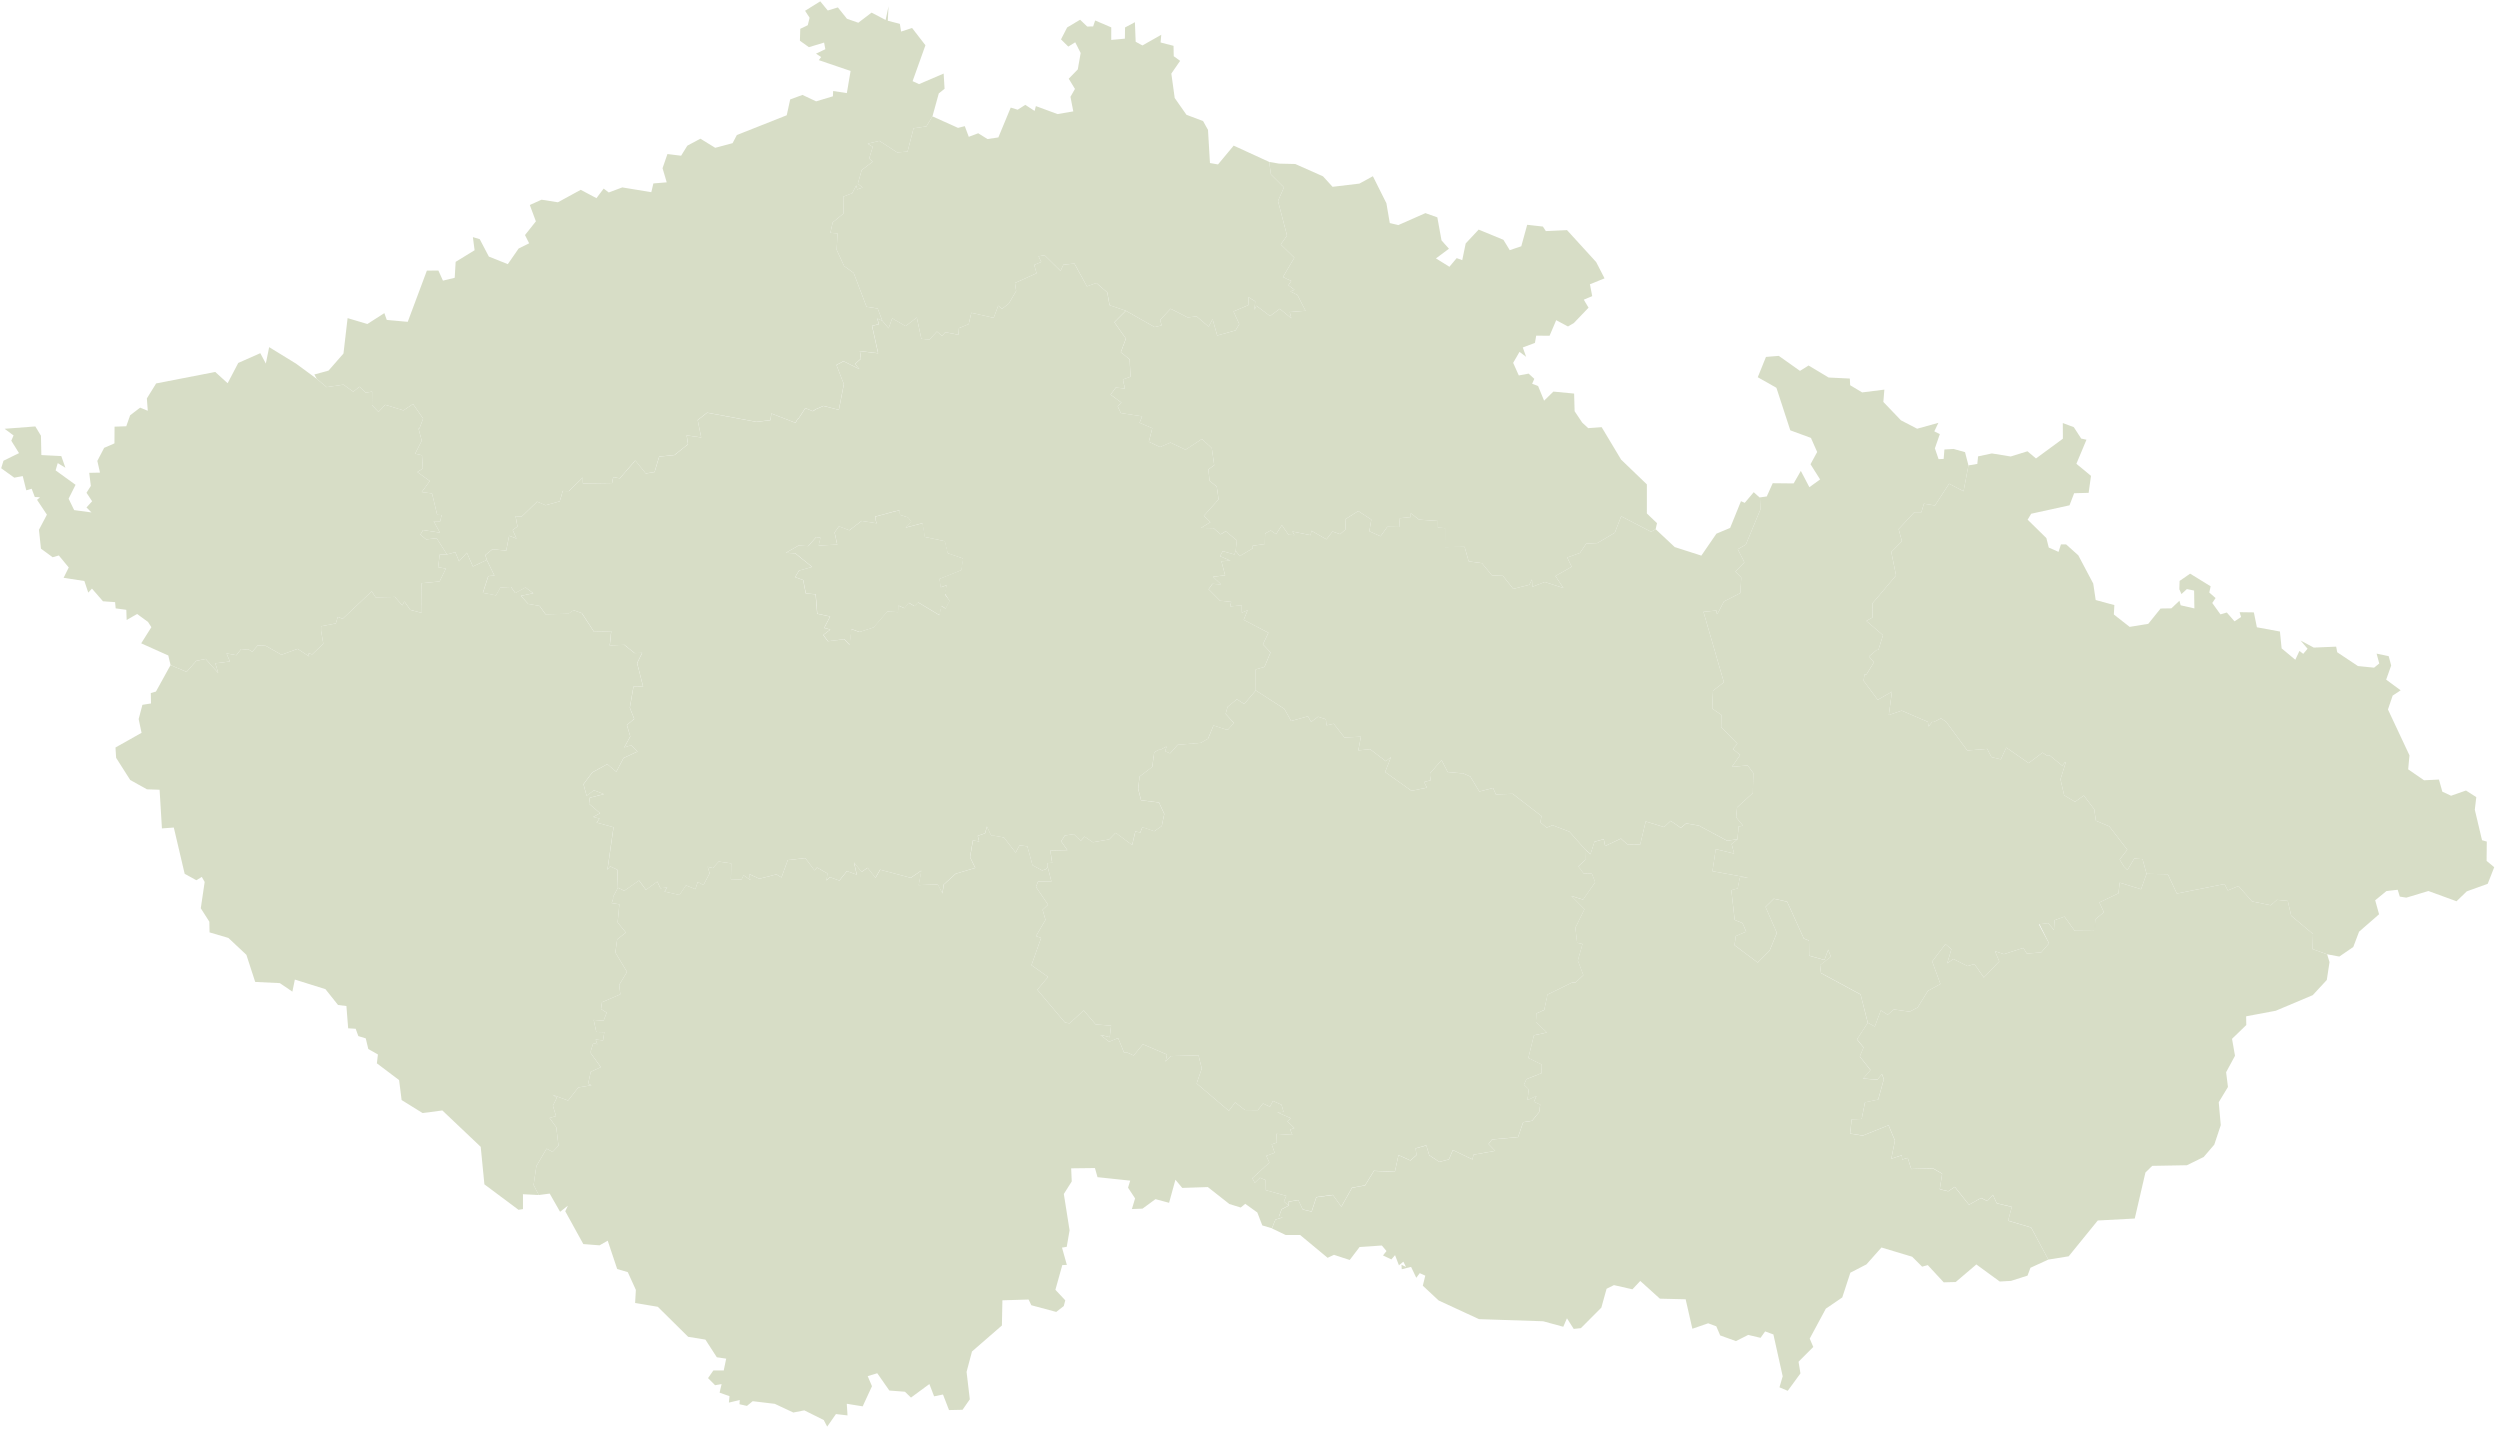 <svg width="105" height="60" viewBox="0 0 105 60" fill="none" xmlns="http://www.w3.org/2000/svg">
<g clip-path="url(#clip0_20_214)">
<path d="M25.953 37.285L26.217 37.413L26.838 36.98L27.127 37.372L27.606 37.028L27.736 37.305L28.024 37.274L27.907 37.444L28.535 37.588L28.809 37.184L29.206 37.343L29.306 37.04L29.545 37.17L29.805 36.679L29.725 36.405L29.942 36.46L30.183 36.186L30.71 36.261L30.698 36.927L31.147 36.937L31.226 36.761L31.513 36.958L31.453 36.705L31.89 36.908L32.612 36.723L32.821 36.857L33.087 36.124L33.825 36.041L34.21 36.557L34.314 36.436L34.754 36.687L34.713 36.982L34.857 36.84L35.254 36.985L35.571 36.588L35.986 36.735L35.872 36.224L36.188 36.621L36.443 36.448L36.772 36.869L36.969 36.528L38.252 36.869L38.7 36.566L38.589 37.175L39.392 37.146L39.587 37.526L39.636 37.156L40.141 36.698L40.963 36.453L40.745 36.003L40.865 35.296L41.125 35.344L41.069 35.106L41.377 34.997L41.452 34.714L41.637 35.103H41.757L42.164 35.173L42.658 35.81L42.819 35.508L43.148 35.544L43.367 36.34L43.769 36.557L43.922 36.511L44.004 36.414L44.161 37.028L43.598 37.023L43.511 37.25L44.017 37.997L43.79 38.211L43.911 38.635L43.511 39.314L43.726 39.395L43.321 40.536L44.019 41.031L43.567 41.57L44.726 42.942L44.921 42.983L45.515 42.437L46.018 43.026L46.666 43.077L46.608 43.562L46.215 43.466L46.583 43.753L46.961 43.597L47.211 44.212H47.359L47.614 44.332L48.001 43.858L49.014 44.291L48.953 44.588L49.173 44.356L50.337 44.323L50.474 44.877L50.26 45.507L51.612 46.654L51.877 46.301L52.286 46.621L52.829 46.627L53.048 46.346L53.335 46.484L53.465 46.24L53.823 46.399L53.908 46.697L53.652 46.717L54.21 46.965L54.071 47.097L54.362 47.378L54.184 47.443L54.281 47.665L53.609 47.622L53.628 47.987L53.412 48.062L53.535 48.416L53.184 48.545L53.313 48.827L52.597 49.486L52.7 49.679L52.919 49.465L53.159 49.565L53.166 49.987L54.023 50.227L53.924 50.46L54.119 50.634L53.828 50.786L53.71 51.105L53.872 51.127L53.566 51.221L53.419 51.587L53.017 51.468L52.808 50.925L52.301 50.561L52.11 50.716L51.634 50.569L50.729 49.857L49.654 49.892L49.368 49.548L49.101 50.518L48.53 50.364L47.986 50.763L47.539 50.78L47.674 50.333L47.378 49.883L47.469 49.587L46.096 49.441L45.987 49.058L44.989 49.07L45.013 49.621L44.681 50.147L44.922 51.673L44.803 52.366L44.604 52.4L44.808 53.126L44.616 53.134L44.327 54.171L44.741 54.613L44.679 54.854L44.361 55.101L43.316 54.82L43.201 54.58L42.101 54.613L42.08 55.67L40.824 56.762L40.596 57.618L40.732 58.771L40.427 59.211L39.859 59.223L39.606 58.569L39.233 58.646L39.034 58.13L38.261 58.698L38.007 58.453L37.352 58.402L36.845 57.676L36.443 57.798L36.623 58.22L36.233 59.067L35.565 58.958L35.596 59.447L35.11 59.391L34.742 59.918L34.597 59.641L33.781 59.235L33.32 59.326L32.54 58.961L31.614 58.85L31.371 59.048L31.06 58.978L31.068 58.8L30.613 58.91L30.639 58.639L30.223 58.492L30.307 58.133L30.033 58.178L29.738 57.881L29.961 57.56L30.396 57.561L30.5 57.063L30.106 57.005L29.627 56.264L28.902 56.146L27.627 54.885L26.675 54.726L26.706 54.175L26.367 53.43L25.922 53.299L25.524 52.109L25.181 52.304L24.499 52.251L23.741 50.874L23.852 50.638L23.523 50.896L23.088 50.131L22.63 50.191L22.411 49.768L22.527 48.978L22.957 48.244L23.208 48.38L23.456 48.117L23.364 47.345L23.083 46.955L23.352 46.873L23.222 46.442L23.386 46.105L23.213 45.983L23.859 46.223L24.29 45.673L24.846 45.579L24.701 45.523L24.812 45.014L25.235 44.819L24.815 44.237V44.138L24.916 43.808L25.087 43.859L25.019 43.661L25.327 43.697L25.382 43.349L25.044 43.343L24.935 42.836L25.352 42.87L25.479 42.531L25.243 42.379L25.282 42.095L26.054 41.761L26.006 41.364L26.335 40.82L25.845 40.004L25.921 39.455L26.287 39.169L25.941 38.741L26.013 37.981L25.693 37.93L25.75 37.75V37.665L25.953 37.285Z" fill="#D5DCC4" fill-opacity="0.95"/>
<path d="M86.029 52.903L85.279 53.247L85.156 53.576L84.463 53.797L83.989 53.824L83.007 53.107L82.139 53.845L81.636 53.858L80.967 53.135L80.729 53.2L80.31 52.782L79.021 52.395L78.391 53.104L77.715 53.453L77.375 54.493L76.685 54.964L76.008 56.222L76.158 56.572L75.539 57.192L75.619 57.683L75.085 58.414L74.738 58.268L74.873 57.804L74.483 56.047L74.135 55.919L73.944 56.189L73.424 56.066L72.909 56.326L72.248 56.088L72.085 55.706L71.743 55.578L71.079 55.807L70.797 54.57L69.715 54.544L68.891 53.8L68.562 54.151L67.785 53.975L67.477 54.127L67.256 54.921L66.397 55.782L66.096 55.814L65.812 55.368L65.658 55.724L64.811 55.493L62.117 55.404L60.423 54.62L59.758 53.999L59.862 53.578L59.629 53.472L59.484 53.667L59.266 53.21L58.873 53.309L58.862 53.119L59.054 53.213L58.941 52.991L58.755 53.143L58.592 52.717L58.438 52.895L58.086 52.729L58.233 52.544L58.038 52.311L57.102 52.375L56.688 52.919L56.027 52.703L55.76 52.828L54.607 51.871H53.999L53.421 51.593L53.568 51.226L53.874 51.132L53.712 51.112L53.83 50.792L54.122 50.639L54.126 50.473L54.529 50.405L54.716 50.802L55.091 50.889L55.288 50.285L55.981 50.191L56.338 50.684L56.785 49.89L57.334 49.789L57.706 49.18L58.585 49.219L58.737 48.517L59.239 48.743L59.492 48.517L59.458 48.233L59.905 48.108L60.029 48.524L60.454 48.801L60.854 48.697L61.022 48.304L61.847 48.699L61.886 48.5L62.797 48.336L62.518 48.049L62.668 47.859L63.76 47.759L63.974 47.133L64.347 47.075L64.648 46.705L64.689 46.392L64.424 46.276L64.532 46.028L64.154 46.207L64.205 45.754L64.005 45.56L64.108 45.326L64.744 45.073L64.751 44.712L64.19 44.433L64.424 43.483L64.968 43.365L64.508 42.93L64.527 42.566L64.857 42.417L64.994 41.773L66.041 41.26H66.178L66.5 40.957L66.267 40.343L66.464 39.648L66.238 39.6L66.164 38.965L66.546 38.188L65.993 37.632L66.488 37.784L66.994 37.057L66.856 36.682L66.517 36.693L66.288 36.392L66.577 36.116L66.568 35.673L66.799 35.878L66.967 35.354L67.357 35.247L67.415 35.534L68.078 35.223L68.345 35.462L68.887 35.469L69.12 34.502L69.89 34.738L70.169 34.477L70.593 34.773L70.819 34.584L71.353 34.677L72.539 35.312L72.974 35.25L72.729 35.447L72.833 35.851L72.063 35.663L71.924 36.59L73.417 36.864L73.071 36.876L72.982 37.316L72.715 37.387L72.857 38.637L73.186 38.772L73.34 39.13L72.905 39.313L72.849 39.698L73.824 40.428L74.325 39.929L74.628 39.184L74.153 38.093L74.5 37.748L75.061 37.875L75.76 39.42L75.977 39.506L75.987 40.141L76.625 40.321L76.786 39.889L76.896 40.184L76.441 40.54L76.482 40.872L78.145 41.772L78.446 42.959L77.991 43.657L78.268 43.995L78.111 44.374L78.561 44.946L78.248 45.305L78.853 45.345L79.04 45.11L79.119 45.328L78.882 46.183L78.328 46.3L78.189 47L77.765 47.018L77.707 47.612L78.236 47.698L79.316 47.261L79.586 47.905L79.433 48.67L79.875 48.521L79.891 48.702L80.125 48.632L80.269 49.101L81.186 49.075L81.569 49.296L81.47 49.95L81.826 50.037L82.1 49.852L82.697 50.602L83.205 50.318L83.464 50.446L83.7 50.188L83.862 50.54L84.494 50.691L84.34 51.273L85.307 51.558L86.029 52.903Z" fill="#D5DCC4" fill-opacity="0.95"/>
<path d="M12.434 15.273L13.303 15.911L13.718 16.26L14.426 16.154L14.837 16.452L15.097 16.241L15.355 16.493L15.629 16.448L15.624 17.015L15.896 17.3L16.18 17.001L16.947 17.237L17.347 16.967L17.772 17.581L17.614 17.997H17.577L17.713 18.509L17.436 19.056L17.724 19.121L17.758 19.679L17.529 19.825L18.051 20.203L17.713 20.666L18.146 20.725L18.362 21.625L18.547 21.632L18.49 21.897L18.213 21.89L18.477 22.371L17.768 22.261L17.76 22.28L17.654 22.458L17.9 22.655L18.338 22.604L18.773 23.287L18.466 23.293L18.403 23.822L18.727 23.882L18.461 24.421L17.708 24.493L17.719 25.744L17.231 25.614L16.985 25.261L16.895 25.426L16.586 25.071L15.775 25.087L15.614 24.834L14.392 25.989L14.188 25.91L14.104 26.185L13.485 26.302V26.488L13.579 27.034L13.11 27.486L12.931 27.421L12.985 27.57L12.499 27.252L11.822 27.5L11.161 27.123L10.826 27.104L10.595 27.375L10.412 27.26L10.417 27.291L10.127 27.26L9.927 27.518L9.513 27.443L9.657 27.782L9.044 27.857L9.166 28.27L8.633 27.672L8.243 27.756L7.836 28.218L7.164 27.934L7.068 27.53L5.93 27.02L6.358 26.341L6.215 26.12L5.759 25.787L5.32 26.04L5.305 25.612L4.858 25.552L4.834 25.29L4.326 25.254L3.862 24.721L3.707 24.89L3.544 24.402L2.671 24.269L2.887 23.834L2.47 23.329L2.213 23.405L1.72 23.044L1.636 22.251L1.97 21.616L1.556 20.993L1.681 20.886L1.462 20.874L1.33 20.528L1.104 20.593L0.955 19.996L0.599 20.062L0.05 19.666L0.146 19.351L0.799 19.031L0.474 18.51L0.57 18.29L0.194 18.009L1.484 17.91L1.72 18.302L1.737 19.113L2.574 19.155L2.747 19.647L2.425 19.45L2.336 19.756L3.173 20.362L2.882 20.945L3.115 21.425L3.842 21.522L3.633 21.312L3.869 21.052L3.633 20.696L3.815 20.41L3.748 19.859L4.2 19.85L4.088 19.359L4.374 18.81L4.807 18.622L4.811 17.92L5.303 17.903L5.466 17.442L5.885 17.121L6.207 17.253L6.168 16.734L6.558 16.104L9.039 15.622L9.561 16.096L10.006 15.244L10.932 14.833L11.165 15.269L11.305 14.58L12.434 15.273Z" fill="#D5DCC4" fill-opacity="0.95"/>
<path d="M53.722 6.872L54.4 6.888L55.567 7.406L55.967 7.846L57.096 7.711L57.661 7.401L58.229 8.537L58.371 9.369L58.731 9.453L59.867 8.951L60.368 9.129L60.543 10.095L60.856 10.447L60.31 10.853L60.875 11.205L61.181 10.841L61.414 10.926L61.559 10.225L62.104 9.643L63.144 10.072L63.409 10.507L63.894 10.343L64.142 9.441L64.802 9.516L64.925 9.706L65.815 9.665L67.039 11.007L67.391 11.691L66.777 11.939L66.873 12.439L66.519 12.586L66.719 12.923L66.099 13.57L65.855 13.712L65.36 13.447L65.083 14.102L64.52 14.097L64.467 14.402L63.957 14.593L64.097 14.987L63.82 14.778L63.553 15.239L63.789 15.769L64.202 15.692L64.441 15.911L64.35 16.118L64.6 16.214L64.852 16.828L65.242 16.447L66.113 16.53L66.134 17.271L66.454 17.751L66.705 17.982L67.27 17.941L68.086 19.303L69.169 20.345L69.168 21.565L69.594 21.972L69.537 22.226L69.347 22.335L68.09 21.683L67.821 22.376L67.087 22.809L66.62 22.833L66.358 23.223L65.824 23.417L66.01 23.803L65.329 24.194L65.663 24.697L64.881 24.443L64.359 24.645L64.344 24.337L64.232 24.56L63.558 24.733L63.122 24.185L62.661 24.166L62.24 23.654L61.684 23.576L61.513 22.968L60.69 22.977L60.692 22.181L60.394 22.161L60.392 21.88L59.602 21.825L59.253 21.555L59.251 21.717L58.794 21.765L58.767 22.133L58.269 22.125L57.983 22.523L57.511 22.311L57.596 21.823L57.047 21.464L56.521 21.796L56.508 22.241L56.284 22.434L55.965 22.323L55.71 22.653L55.081 22.291L55.045 22.477L54.281 22.323L54.364 22.474L54.119 22.462L53.838 22.056L53.593 22.434L53.369 22.279L53.133 22.409L53.125 22.85L52.616 22.92V23.028L52.069 23.357L51.896 23.133L51.947 22.696L51.48 22.311L51.266 22.441L50.965 22.181L50.44 22.173L50.838 21.93L50.561 21.664L51.182 20.973L51.104 20.437L50.804 20.198L50.751 19.719L50.998 19.537L50.895 18.822L50.479 18.439L49.793 18.889L49.156 18.589L48.72 18.777L48.251 18.552L48.396 17.985L47.861 17.758L47.97 17.487L47.075 17.349L46.944 17.066L47.101 16.91L46.646 16.575L46.865 16.277L47.246 16.32L47.164 15.938L47.481 15.822L47.448 15.095L47.075 14.795L47.289 14.224L46.807 13.534L47.286 13.052L48.496 13.738L48.788 13.666L48.727 13.435L49.165 12.966L49.88 13.332L50.257 13.289L50.761 13.719L50.929 13.406L51.122 14.092L51.892 13.878L52.05 13.614L51.807 13.082L52.445 12.807L52.435 12.48L52.719 12.66L52.688 13.012L52.767 12.839L53.342 13.274L53.751 12.971L54.235 13.366L54.169 13.105L54.832 13.053L54.492 12.389L54.196 12.239L54.367 12.17L54.112 11.98L54.233 11.801L53.884 11.635L54.362 10.823L53.792 10.267L54.054 9.889L53.676 8.443L53.925 7.87L53.378 7.324L53.308 6.802L53.722 6.872Z" fill="#D5DCC4" fill-opacity="0.95"/>
<path d="M45.364 0.828L45.663 1.115L45.912 1.11L45.997 0.86L46.673 1.15L46.672 1.677L47.245 1.624L47.252 1.153L47.666 0.932L47.698 1.754L47.981 1.909L48.773 1.461L48.744 1.784L49.288 1.925L49.297 2.361L49.565 2.556L49.196 3.09L49.338 4.117L49.832 4.822L50.529 5.084L50.736 5.455L50.818 6.848L51.157 6.906L51.814 6.116L53.308 6.802L53.378 7.324L53.925 7.87L53.676 8.443L54.054 9.889L53.792 10.267L54.362 10.823L53.884 11.634L54.233 11.8L54.112 11.98L54.367 12.17L54.196 12.239L54.492 12.389L54.833 13.053L54.169 13.104L54.235 13.366L53.751 12.971L53.342 13.274L52.767 12.839L52.688 13.012L52.719 12.659L52.435 12.48L52.445 12.807L51.807 13.082L52.05 13.614L51.892 13.878L51.123 14.092L50.929 13.406L50.761 13.719L50.257 13.289L49.88 13.332L49.165 12.966L48.727 13.435L48.788 13.666L48.496 13.738L47.286 13.051L46.603 12.819L46.509 12.285L46.047 11.883L45.651 12.03L45.126 11.068L44.662 11.119L44.544 11.378L43.872 10.719L43.617 10.765L43.733 11.001L43.437 11.128L43.536 11.475L42.628 11.886L42.679 12.223L42.364 12.757L42.084 12.971L41.926 12.838L41.734 13.349L40.797 13.137L40.684 13.614L40.276 13.782L40.252 14.061L39.703 13.953L39.566 14.109L39.352 13.924L39.032 14.265L38.697 14.23L38.505 13.335L38.036 13.697L37.472 13.37L37.321 13.786L37.056 13.471L36.864 12.957L36.395 12.885L35.855 11.465L35.452 11.174L35.141 10.493L35.175 9.803L34.876 9.778L34.973 9.341L35.428 8.967L35.42 8.258L35.656 8.167L35.791 8.118L35.964 7.788L36.002 7.955L36.228 7.877L36.029 7.714L36.192 7.142L36.652 6.792L36.505 6.658L36.655 6.167L36.441 6.035L36.933 5.915L37.681 6.401L38.117 6.367L38.37 5.387L38.907 5.31L39.162 4.887L40.237 5.371L40.521 5.298L40.689 5.746L41.084 5.597L41.474 5.84L41.931 5.772L42.45 4.519L42.742 4.608L43.061 4.404L43.453 4.659L43.507 4.456L44.416 4.791L45.078 4.678L44.959 4.066L45.148 3.735L44.887 3.306L45.267 2.914L45.388 2.226L45.159 1.776L44.868 1.957L44.562 1.654L44.82 1.153L45.364 0.828Z" fill="#D5DCC4" fill-opacity="0.95"/>
<path d="M87.41 18.42L87.632 18.468L87.208 19.479L87.822 19.986L87.723 20.699L87.114 20.716L86.919 21.223L85.31 21.577L85.161 21.827L85.948 22.6L86.048 22.997L86.458 23.179L86.559 22.866H86.778L87.288 23.323L87.916 24.51L88.019 25.201L88.803 25.414L88.782 25.809L89.445 26.329L90.227 26.201L90.745 25.558L91.197 25.551L91.536 25.232L91.587 25.422L92.164 25.554L92.153 24.803L91.849 24.741L91.621 24.95L91.532 24.75L91.543 24.399L91.986 24.094L92.847 24.625L92.79 24.887L93.054 25.118L92.915 25.326L93.259 25.804L93.526 25.725L93.849 26.096L94.125 25.915L94.063 25.712L94.662 25.72L94.789 26.346L95.757 26.524L95.828 27.231L96.403 27.71L96.577 27.339L96.736 27.462L96.918 27.247L96.628 26.906L97.178 27.199L98.119 27.159L98.163 27.395L99.033 27.974L99.712 28.042L99.928 27.866L99.818 27.452L100.326 27.56L100.429 27.953L100.219 28.545L100.828 28.994L100.492 29.215L100.294 29.798L101.198 31.725L101.143 32.312L101.81 32.772L102.436 32.741L102.578 33.251L102.945 33.421L103.571 33.202L104.004 33.479L103.942 34.008L104.245 35.289L104.445 35.346L104.437 36.157L104.757 36.422L104.485 37.119L103.605 37.437L103.174 37.853L101.993 37.422L101.067 37.701L100.792 37.658L100.703 37.37L100.231 37.425L99.758 37.812L99.921 38.399L99.081 39.131L98.838 39.773L98.252 40.175L97.741 40.081L97.128 39.862L97.147 39.229L96.23 38.46L96.086 37.837L95.632 37.793L95.371 38.021L94.587 37.86L94.014 37.213L93.569 37.398L93.43 37.129L91.428 37.529L91.05 36.718L90.155 36.701L89.987 36.084L89.638 36.059L89.352 36.542L89.207 36.395L89.025 36.101L89.347 35.688L88.591 34.708L88.028 34.47L87.957 33.989L87.519 33.412L87.151 33.676L86.696 33.404L86.539 32.731L86.765 32.011H86.727L86.616 32.16L86.075 31.718L85.952 31.725L85.789 31.61L85.202 32.05L84.265 31.398L84.034 31.893L83.642 31.799L83.462 31.453L82.625 31.52L81.74 30.318L81.521 30.171L81.227 30.32H81.148L80.999 30.515L80.97 30.318L79.87 29.846L79.329 30.032L79.463 29.05L78.865 29.392L78.272 28.593L78.308 28.33L78.385 28.337L78.705 27.816L78.496 27.57L78.825 27.296H78.893L79.086 26.678L78.388 26.081L78.647 25.932L78.641 25.344L79.634 24.168L79.434 23.182L79.88 22.732L79.743 22.222L80.404 21.512L80.697 21.514L80.806 21.156L81.268 21.23L81.862 20.316L82.469 20.633L82.675 19.547L83.048 19.484L83.079 19.168L83.659 19.044L84.448 19.173L85.153 18.954L85.512 19.255L86.641 18.425L86.638 17.768L87.1 17.941L87.41 18.42Z" fill="#D5DCC4" fill-opacity="0.95"/>
<path d="M74.71 14.947L75.599 15.577L75.96 15.351L76.803 15.856L77.693 15.899L77.707 16.18L78.21 16.481L79.144 16.364L79.1 16.88L79.839 17.653L80.519 18.006L81.412 17.759L81.241 18.117L81.473 18.233L81.265 18.83L81.42 19.284L81.634 19.274L81.665 18.878L82.05 18.856L82.531 18.991L82.675 19.547L82.469 20.632L81.862 20.316L81.268 21.23L80.806 21.156L80.697 21.514L80.404 21.512L79.743 22.222L79.88 22.732L79.434 23.182L79.634 24.168L78.641 25.343L78.646 25.932L78.388 26.081L79.086 26.678L78.893 27.296H78.824L78.496 27.57L78.705 27.816L78.385 28.336L78.308 28.33L78.272 28.593L78.865 29.392L79.463 29.05L79.329 30.032L79.87 29.846L80.97 30.318L80.999 30.515L81.148 30.32H81.227L81.521 30.171L81.74 30.318L82.625 31.519L83.462 31.453L83.642 31.798L84.034 31.892L84.264 31.398L85.202 32.05L85.789 31.61L85.952 31.725L86.075 31.718L86.616 32.159L86.727 32.011H86.765L86.539 32.731L86.696 33.404L87.151 33.676L87.519 33.412L87.957 33.989L88.028 34.47L88.591 34.708L89.347 35.688L89.025 36.1L89.207 36.395L89.352 36.542L89.638 36.059L89.987 36.083L90.155 36.701L89.924 37.348L89.027 37.072L88.974 37.519L88.173 37.904L88.365 38.315L88.021 38.595L88.009 38.938L87.94 39.099L87.136 39.092L86.707 38.496L86.289 38.65L86.267 39.057L86.025 38.77L85.633 38.823L86.058 39.62L85.729 40.002L85.127 40.05L84.98 39.812L84.165 40.074L83.789 39.949L83.97 40.379L83.322 41.054L82.926 40.49L82.635 40.575L82.043 40.278L81.783 40.457L81.958 39.869L81.708 39.651L81.152 40.38L81.497 41.327L80.972 41.616L80.541 42.314L80.204 42.49L79.543 42.396L79.281 42.619L78.996 42.437L78.74 43.115L78.448 42.954L78.145 41.766L76.482 40.866L76.441 40.536L76.896 40.18L76.786 39.886L76.625 40.317L75.987 40.137L75.977 39.502L75.76 39.417L75.061 37.872L74.5 37.745L74.153 38.089L74.627 39.181L74.324 39.927L73.822 40.426L72.849 39.696L72.905 39.312L73.34 39.129L73.186 38.77L72.857 38.635L72.715 37.386L72.98 37.315L73.069 36.876L73.415 36.864L71.923 36.59L72.061 35.662L72.832 35.851L72.729 35.447L72.974 35.248L73.023 34.708L73.21 34.684L72.919 34.328L72.957 33.91L73.62 33.306L73.639 32.467L73.4 32.147L72.739 32.209L73.087 31.708L72.782 31.459L72.97 31.235L72.289 30.537L72.296 30.025L71.914 29.762L71.947 29.009L72.404 28.656L71.545 25.696L72.087 25.643L72.113 25.797L72.186 25.684L72.405 25.261L73.092 24.91L73.134 24.255L72.888 24.007L73.264 23.619L72.987 23.069L73.326 22.872L73.937 21.399L73.918 20.891L74.204 20.851L74.454 20.295L75.333 20.304L75.635 19.778L75.994 20.463L76.444 20.136L76.042 19.498L76.321 18.983L76.059 18.392L75.193 18.074L74.609 16.287L73.826 15.844L74.171 14.99L74.71 14.947Z" fill="#D5DCC4" fill-opacity="0.95"/>
<path d="M73.894 20.887L73.918 20.891L73.937 21.399L73.326 22.872L72.987 23.069L73.265 23.618L72.888 24.007L73.135 24.255L73.092 24.91L72.406 25.261L72.186 25.684L72.113 25.797L72.087 25.643L71.545 25.696L72.404 28.656L71.947 29.009L71.914 29.762L72.296 30.025L72.289 30.537L72.97 31.235L72.782 31.459L73.087 31.708L72.739 32.209L73.4 32.147L73.639 32.467L73.621 33.306L72.957 33.91L72.919 34.328L73.21 34.683L73.023 34.707L72.974 35.248L72.539 35.31L71.353 34.675L70.819 34.581L70.593 34.769L70.169 34.475L69.892 34.736L69.12 34.5L68.889 35.467L68.345 35.46L68.079 35.219L67.417 35.532L67.359 35.243L66.969 35.351L66.801 35.874L66.57 35.669L65.915 34.93L65.204 34.658L64.962 34.762L64.695 34.538L64.744 34.275L63.533 33.34L62.828 33.366L62.709 33.094L62.133 33.244L61.751 32.613L61.429 32.472H61.33L60.803 32.426L60.547 31.925L60.062 32.476V32.596L60.09 32.772L59.811 32.844L59.93 33.08L59.284 33.214L58.176 32.425L58.421 31.797L58.204 31.971L57.543 31.465L57.049 31.518L57.158 30.941L56.468 30.975L56.017 30.397L55.714 30.465L55.687 30.21L55.356 30.102L55.067 30.32L54.932 30.084L54.227 30.282L53.943 29.772L52.743 28.997L52.741 28.116L53.108 28.009L53.363 27.404L53.043 27.061L53.274 26.577L52.235 26.033L52.401 25.629L52.16 25.732L52.154 25.425L51.665 25.47L51.711 25.278L51.241 25.23L50.761 24.748L50.924 24.524L51.282 24.541L50.946 24.226L51.456 24.161L51.299 23.572L51.675 23.547L51.239 23.36L51.355 23.149L51.845 23.288L51.896 23.132L52.069 23.357L52.617 23.028V22.92L53.125 22.85L53.133 22.409L53.369 22.279L53.594 22.434L53.838 22.056L54.119 22.462L54.364 22.474L54.282 22.323L55.045 22.477L55.081 22.291L55.71 22.653L55.965 22.323L56.284 22.434L56.508 22.241L56.522 21.796L57.047 21.464L57.596 21.823L57.511 22.311L57.983 22.523L58.269 22.125L58.767 22.133L58.794 21.765L59.251 21.717L59.253 21.555L59.602 21.825L60.392 21.88L60.394 22.16L60.692 22.181L60.69 22.977L61.513 22.968L61.684 23.576L62.241 23.654L62.662 24.166L63.122 24.185L63.558 24.733L64.233 24.56L64.344 24.337L64.359 24.645L64.881 24.443L65.663 24.697L65.329 24.193L66.01 23.803L65.824 23.416L66.358 23.223L66.62 22.833L67.087 22.809L67.821 22.376L68.09 21.683L69.347 22.335L69.537 22.226L70.338 22.977L71.457 23.336L72.089 22.415L72.666 22.172L73.121 21.05L73.28 21.12L73.656 20.672L73.894 20.887Z" fill="#D5DCC4" fill-opacity="0.95"/>
<path d="M97.74 40.081L97.128 39.862L97.147 39.229L96.23 38.46L96.086 37.837L95.632 37.793L95.37 38.021L94.587 37.86L94.013 37.213L93.569 37.398L93.43 37.129L91.428 37.529L91.049 36.718L90.154 36.701L89.924 37.348L89.027 37.072L88.974 37.519L88.173 37.904L88.365 38.315L88.021 38.596L87.94 39.099L87.136 39.092L86.706 38.496L86.289 38.65L86.266 39.058L86.025 38.77L85.656 38.813L86.058 39.621L85.729 40.002L85.127 40.05L84.98 39.812L84.165 40.074L83.789 39.949L83.97 40.379L83.321 41.055L82.926 40.49L82.635 40.575L82.043 40.278L81.783 40.457L81.958 39.869L81.708 39.651L81.152 40.38L81.497 41.327L80.972 41.616L80.541 42.314L80.204 42.49L79.543 42.396L79.281 42.619L78.995 42.437L78.74 43.115L78.448 42.954L77.993 43.652L78.27 43.989L78.111 44.371L78.562 44.941L78.249 45.3L78.855 45.341L79.043 45.107L79.122 45.324L78.886 46.18L78.331 46.296L78.191 46.996L77.768 47.015L77.709 47.609L78.239 47.693L79.319 47.258L79.589 47.901L79.435 48.666L79.877 48.517L79.892 48.699L80.126 48.629L80.27 49.096L81.188 49.07L81.571 49.291L81.472 49.945L81.828 50.032L82.101 49.845L82.698 50.597L83.209 50.311L83.467 50.441L83.701 50.182L83.864 50.535L84.495 50.686L84.341 51.267L85.308 51.553L86.029 52.903L86.884 52.765L88.106 51.261L89.66 51.178L90.108 49.245L90.394 48.966L91.849 48.94L92.555 48.594L93 48.074L93.272 47.258L93.187 46.293L93.574 45.653L93.497 45.033L93.87 44.342L93.745 43.63L94.344 43.052L94.338 42.685L95.583 42.451L97.136 41.796L97.725 41.159L97.84 40.41L97.74 40.081Z" fill="#D5DCC4" fill-opacity="0.95"/>
<path d="M18.773 23.287L19.123 23.191L19.279 23.576L19.608 23.217L19.863 23.792L20.443 23.518L20.765 24.173L20.506 24.195L20.28 24.897L20.83 25.005L21.014 24.676L21.459 24.652L21.641 24.907L22.067 24.671L22.395 24.916L21.873 25.024L22.185 25.366L22.657 25.446L22.914 25.802L23.778 25.778H23.865L24.09 25.628L24.432 25.749L24.944 26.531L25.669 26.511L25.608 27.111L26.218 27.081L26.65 27.431L26.97 27.416L26.757 27.852L27.009 28.836L26.603 28.841L26.451 29.723L26.634 30.193L26.328 30.447L26.47 30.931L26.215 31.395L26.504 31.297L26.774 31.564L26.189 31.834L25.883 32.415L25.503 32.093L24.873 32.44L24.505 32.937L24.637 33.424L24.94 33.19L25.363 33.352L24.771 33.503L24.736 33.753L25.202 34.153L24.914 34.312L25.178 34.379L25.056 34.547L25.767 34.744L25.51 36.535L25.621 36.386L25.926 36.527L25.953 37.285L25.75 37.665V37.75L25.693 37.93L26.013 37.981L25.941 38.741L26.287 39.169L25.921 39.455L25.845 40.004L26.335 40.82L26.006 41.364L26.054 41.761L25.282 42.095L25.243 42.379L25.479 42.532L25.352 42.87L24.935 42.836L25.044 43.343L25.382 43.35L25.327 43.697L25.019 43.661L25.087 43.859L24.916 43.808L24.815 44.139V44.238L25.234 44.82L24.812 45.015L24.701 45.523L24.846 45.579L24.29 45.673L23.859 46.223L23.213 45.983L23.386 46.105L23.222 46.442L23.352 46.873L23.083 46.955L23.364 47.345L23.456 48.117L23.208 48.381L22.957 48.244L22.527 48.978L22.411 49.769L22.63 50.191L21.964 50.157V50.782L21.778 50.812L20.345 49.743L20.19 48.167L18.579 46.639L17.748 46.748L16.868 46.202L16.762 45.364L15.829 44.66L15.872 44.287L15.468 44.058L15.362 43.611L15.051 43.517L14.938 43.208L14.623 43.189L14.549 42.253L14.198 42.21L13.668 41.544L12.384 41.142L12.28 41.649L11.753 41.291L10.718 41.241L10.348 40.102L9.592 39.393L8.801 39.16L8.793 38.712L8.433 38.147L8.596 37.042L8.476 36.83L8.247 36.97L7.756 36.7L7.3 34.757L6.801 34.793L6.703 33.169L6.173 33.152L5.469 32.76L4.877 31.829L4.85 31.395L5.945 30.779L5.824 30.2L5.981 29.603L6.342 29.545L6.334 29.107L6.549 29.047L7.163 27.934L7.836 28.219L8.243 27.757L8.633 27.673L9.166 28.27L9.044 27.858L9.657 27.782L9.513 27.443L9.927 27.519L10.127 27.26L10.417 27.291L10.412 27.26L10.595 27.375L10.826 27.105L11.161 27.123L11.822 27.5L12.499 27.252L12.985 27.57L12.93 27.421L13.11 27.486L13.579 27.034L13.485 26.488V26.302L14.104 26.186L14.188 25.91L14.392 25.989L15.614 24.834L15.775 25.087L16.586 25.072L16.895 25.426L16.984 25.262L17.231 25.614L17.718 25.744L17.708 24.493L18.461 24.421L18.727 23.882L18.403 23.822L18.466 23.294L18.773 23.287Z" fill="#D5DCC4" fill-opacity="0.95"/>
<path d="M37.799 21.577L37.828 21.632L38.139 21.729L38.283 21.913L38.033 22.162L38.75 21.974L38.848 22.552L39.69 22.732L39.808 23.235L40.456 23.459L40.381 23.947L39.46 24.315L39.515 24.664L39.768 24.58L39.691 24.969L39.888 25.236L39.719 25.564L39.544 25.446L39.462 25.838L38.569 25.301L38.413 25.458L38.172 25.316L37.992 25.547L37.74 25.433L37.737 25.462L37.723 25.708L37.266 25.689L36.7 26.35L36.105 26.543L35.764 26.422L35.69 27.086L35.465 26.846L34.776 26.932L34.581 26.668L34.876 26.441L34.619 26.374L34.869 25.891L34.327 25.775L34.261 24.959L33.846 24.923L33.736 24.361L33.397 24.238L33.562 23.964L34.109 23.81L33.406 23.24L33.009 23.216L33.541 22.912L33.947 22.938L34.279 22.559L34.462 22.582L34.385 22.914L35.165 22.872L35.054 22.363L35.239 22.104L35.673 22.274L36.19 21.878L36.827 21.979L36.767 21.825L36.762 21.7L37.55 21.488L37.792 21.433L37.78 21.539L37.799 21.577Z" fill="#D5DCC4" fill-opacity="0.95"/>
<path d="M37.056 13.471L37.321 13.786L37.472 13.368L38.036 13.695L38.505 13.334L38.697 14.229L39.032 14.263L39.352 13.924L39.566 14.109L39.703 13.954L40.252 14.06L40.276 13.781L40.684 13.613L40.797 13.136L41.734 13.349L41.926 12.838L42.084 12.971L42.364 12.757L42.679 12.223L42.628 11.886L43.536 11.476L43.437 11.128L43.733 11.002L43.617 10.765L43.872 10.719L44.542 11.378L44.662 11.12L45.124 11.068L45.65 12.028L46.045 11.883L46.505 12.283L46.599 12.817L47.282 13.05L46.803 13.533L47.286 14.222L47.072 14.794L47.445 15.095L47.477 15.822L47.163 15.939L47.245 16.32L46.863 16.277L46.644 16.575L47.101 16.911L46.943 17.065L47.075 17.347L47.97 17.486L47.861 17.756L48.396 17.983L48.251 18.552L48.72 18.776L49.156 18.588L49.793 18.887L50.479 18.437L50.895 18.82L50.997 19.536L50.751 19.717L50.804 20.198L51.103 20.438L51.182 20.973L50.561 21.665L50.838 21.93L50.441 22.173L50.967 22.183L51.268 22.443L51.482 22.313L51.949 22.698L51.898 23.133L51.846 23.288L51.355 23.148L51.239 23.36L51.675 23.545L51.299 23.571L51.454 24.16L50.946 24.224L51.282 24.539L50.922 24.522L50.76 24.747L51.239 25.229L51.709 25.277L51.665 25.469L52.154 25.422L52.159 25.73L52.401 25.628L52.235 26.032L53.273 26.576L53.042 27.062L53.361 27.404L53.107 28.01L52.741 28.116L52.743 28.997L52.259 29.567L51.947 29.369L51.557 29.692L51.477 29.985L51.822 30.368L51.574 30.647L51.485 30.64L50.965 30.471L50.737 31.025L50.426 31.201L49.462 31.282L49.141 31.643L48.934 31.552L48.997 31.352L48.735 31.492L48.67 31.491L48.477 31.598L48.393 32.213L47.857 32.618L47.804 33.14L47.924 33.612L48.677 33.705L48.898 34.189L48.793 34.694L48.478 34.913L47.977 34.742L47.888 34.975L47.686 34.91L47.549 35.49L46.856 34.978L46.587 35.254L45.901 35.375L45.55 35.137L45.391 35.315L45.1 35.035L44.724 35.091L44.566 35.334L44.828 35.707L44.113 35.726L44.19 36.238L44.002 36.25L44.007 36.376L44.002 36.414L43.92 36.511L43.766 36.556L43.365 36.34L43.146 35.543L42.818 35.507L42.657 35.81L42.162 35.172L41.755 35.103H41.633L41.449 34.715L41.373 34.995L41.065 35.105L41.122 35.343L40.86 35.295L40.74 36.001L40.957 36.452L40.136 36.696L39.63 37.155L39.58 37.526L39.385 37.146L38.584 37.175L38.693 36.566L38.247 36.867L36.963 36.527L36.767 36.867L36.438 36.446L36.183 36.619L35.866 36.222L35.981 36.734L35.567 36.587L35.25 36.984L34.853 36.838L34.711 36.98L34.752 36.686L34.313 36.434L34.208 36.556L33.823 36.039L33.087 36.123L32.82 36.855L32.612 36.722L31.891 36.907L31.455 36.703L31.513 36.958L31.226 36.761L31.148 36.938L30.7 36.927L30.71 36.261L30.185 36.186L29.944 36.46L29.726 36.405L29.805 36.679L29.545 37.172L29.305 37.042L29.206 37.346L28.811 37.187L28.537 37.591L27.909 37.446L28.025 37.276L27.738 37.307L27.608 37.028L27.13 37.372L26.841 36.98L26.22 37.413L25.956 37.285L25.929 36.527L25.625 36.386L25.513 36.537L25.77 34.745L25.06 34.547L25.181 34.381L24.916 34.314L25.204 34.155L24.738 33.755L24.774 33.505L25.364 33.354L24.942 33.191L24.639 33.426L24.507 32.94L24.875 32.444L25.505 32.095L25.885 32.416L26.191 31.836L26.778 31.566L26.508 31.299L26.218 31.396L26.473 30.933L26.331 30.448L26.638 30.195L26.454 29.724L26.607 28.843L27.012 28.838L26.762 27.854L26.975 27.418L26.655 27.431L26.224 27.082L25.613 27.113L25.674 26.511L24.949 26.533L24.439 25.751L24.095 25.63L23.872 25.78H23.783L22.919 25.804L22.662 25.448L22.188 25.366L21.877 25.025L22.401 24.918L22.07 24.673L21.644 24.909L21.463 24.654L21.018 24.678L20.833 25.007L20.284 24.899L20.51 24.197L20.768 24.175L20.446 23.518L20.386 23.311L20.688 23.068L21.262 23.128L21.384 22.501L21.692 22.619L21.535 22.258L21.735 22.114L21.656 21.682L21.856 21.695H21.913L22.561 21.069L22.917 21.221L23.511 21.055L23.636 20.621L23.893 20.626L24.478 20.056L24.48 20.307L25.708 20.289L25.76 20.035L26.032 20.093L26.684 19.341L27.124 19.887L27.493 19.828L27.687 19.18L28.33 19.113L28.898 18.661L28.842 18.286L29.451 18.374L29.304 17.645L29.699 17.335L31.771 17.72L32.36 17.65L32.399 17.369L33.413 17.761L33.502 17.595L33.529 17.6L33.825 17.143L34.138 17.272L34.266 17.191L34.585 17.051L35.233 17.215L35.444 16.137L35.132 15.333L35.43 15.174L36.091 15.502L35.919 15.281L36.163 15.068L36.118 14.748L36.885 14.84L36.63 13.688L36.912 13.618L36.852 13.38L37.056 13.471ZM36.767 21.825L36.825 21.979L36.188 21.878L35.671 22.274L35.237 22.106L35.052 22.363L35.161 22.873L34.381 22.914L34.458 22.582L34.275 22.559L33.943 22.938L33.537 22.912L33.005 23.218L33.401 23.242L34.104 23.812L33.556 23.966L33.392 24.24L33.731 24.363L33.84 24.926L34.254 24.962L34.319 25.778L34.862 25.893L34.612 26.376L34.869 26.442L34.573 26.67L34.768 26.933L35.456 26.848L35.682 27.087L35.754 26.424L36.096 26.545L36.69 26.35L37.258 25.689L37.715 25.708L37.728 25.462L37.732 25.433L37.982 25.547L38.163 25.316L38.404 25.458L38.558 25.299L39.453 25.837L39.535 25.445L39.71 25.563L39.879 25.234L39.677 24.924L39.76 24.579L39.508 24.663L39.453 24.314L40.372 23.946L40.447 23.458L39.799 23.234L39.681 22.731L38.839 22.551L38.74 21.973L38.023 22.161L38.273 21.911L38.129 21.728L37.816 21.632L37.768 21.538L37.78 21.432L37.538 21.486L36.749 21.699L36.767 21.825Z" fill="#D5DCC4" fill-opacity="0.95"/>
<path d="M34.766 0.441L35.191 0.311L35.571 0.787L36.048 0.955L36.606 0.53L37.196 0.838L37.318 0.267L37.287 0.871L37.794 1.002L37.846 1.326L38.307 1.175L38.868 1.901L38.329 3.409L38.599 3.533L39.633 3.09L39.672 3.73L39.429 3.924L39.163 4.887L38.907 5.31L38.37 5.387L38.117 6.367L37.681 6.402L36.933 5.916L36.442 6.035L36.656 6.167L36.505 6.658L36.652 6.792L36.192 7.142L36.029 7.714L36.228 7.877L36.002 7.955L35.964 7.788L35.791 8.118L35.656 8.168L35.42 8.258L35.428 8.967L34.973 9.341L34.876 9.778L35.175 9.803L35.141 10.493L35.453 11.174L35.855 11.465L36.395 12.886L36.864 12.957L37.056 13.471L36.845 13.377L36.905 13.614L36.623 13.685L36.878 14.836L36.113 14.744L36.157 15.064L35.914 15.278L36.086 15.497L35.425 15.168L35.129 15.328L35.441 16.132L35.23 17.212L34.581 17.046L34.261 17.186L34.133 17.266L33.822 17.138L33.526 17.595L33.498 17.59L33.409 17.757L32.396 17.366L32.357 17.646L31.768 17.716L29.696 17.331L29.302 17.641L29.449 18.372L28.838 18.285L28.895 18.659L28.327 19.109L27.683 19.178L27.49 19.826L27.12 19.884L26.68 19.339L26.029 20.092L25.756 20.033L25.705 20.288L24.478 20.307L24.476 20.056L23.891 20.625L23.634 20.62L23.51 21.055L22.914 21.221L22.558 21.069L21.911 21.695H21.853L21.653 21.681L21.733 22.114L21.533 22.258L21.691 22.619L21.383 22.501L21.261 23.127L20.684 23.067L20.383 23.311L20.443 23.518L19.863 23.791L19.608 23.216L19.279 23.576L19.124 23.191L18.773 23.287L18.338 22.604L17.9 22.655L17.654 22.458L17.76 22.28L17.768 22.262L18.477 22.371L18.213 21.89L18.49 21.897L18.547 21.632L18.362 21.625L18.146 20.725L17.713 20.667L18.051 20.203L17.529 19.825L17.758 19.679L17.724 19.121L17.436 19.056L17.713 18.509L17.577 17.997H17.614L17.772 17.581L17.347 16.967L16.947 17.237L16.18 17.001L15.896 17.3L15.624 17.015L15.629 16.448L15.355 16.493L15.097 16.241L14.837 16.452L14.426 16.154L13.718 16.26L13.304 15.911L13.203 15.728L13.8 15.564L14.426 14.848L14.599 13.361L15.429 13.608L16.143 13.151L16.244 13.437L17.125 13.517L17.929 11.366L18.412 11.361L18.603 11.787L19.098 11.667L19.137 10.998L19.933 10.51L19.861 9.959L20.149 10.045L20.532 10.777L21.328 11.094L21.783 10.437L22.224 10.219L22.05 9.872L22.507 9.297L22.252 8.609L22.746 8.387L23.431 8.496L24.391 7.972L25.051 8.323L25.354 7.921L25.567 8.084L26.136 7.871L27.355 8.072L27.442 7.704L28.002 7.658L27.827 7.065L28.032 6.47L28.607 6.54L28.869 6.117L29.417 5.825L30.04 6.208L30.769 6.013L30.948 5.671L33.043 4.841L33.188 4.175L33.704 3.987L34.277 4.257L34.982 4.045L34.992 3.823L35.567 3.91L35.725 2.981L34.39 2.526L34.487 2.397L34.272 2.253L34.664 2.067L34.612 1.788L33.974 1.981L33.596 1.711L33.611 1.21L33.926 1.059L34.003 0.746L33.813 0.453L34.45 0.056L34.766 0.441Z" fill="#D5DCC4" fill-opacity="0.95"/>
<path d="M52.743 28.997L53.943 29.772L54.227 30.282L54.932 30.084L55.067 30.32L55.356 30.102L55.686 30.21L55.714 30.465L56.017 30.397L56.468 30.975L57.158 30.941L57.048 31.518L57.543 31.465L58.204 31.971L58.421 31.797L58.176 32.425L59.283 33.214L59.93 33.08L59.81 32.844L60.09 32.772L60.062 32.596V32.476L60.546 31.925L60.803 32.426L61.33 32.473H61.429L61.751 32.613L62.133 33.244L62.709 33.094L62.828 33.366L63.532 33.34L64.744 34.275L64.695 34.538L64.961 34.762L65.204 34.658L65.915 34.93L66.57 35.669L66.58 36.112L66.291 36.388L66.519 36.691L66.858 36.681L66.998 37.055L66.491 37.783L65.997 37.63L66.549 38.187L66.166 38.964L66.241 39.598L66.467 39.646L66.27 40.341L66.503 40.955L66.18 41.258H66.045L64.997 41.772L64.859 42.415L64.53 42.564L64.511 42.928L64.97 43.363L64.426 43.481L64.191 44.431L64.753 44.71L64.746 45.071L64.109 45.324L64.007 45.557L64.207 45.75L64.155 46.204L64.534 46.024L64.424 46.272L64.689 46.389L64.647 46.702L64.345 47.071L63.972 47.13L63.758 47.758L62.667 47.855L62.516 48.047L62.795 48.334L61.885 48.499L61.845 48.695L61.02 48.3L60.853 48.694L60.452 48.798L60.03 48.519L59.903 48.103L59.456 48.228L59.49 48.512L59.237 48.738L58.736 48.512L58.584 49.214L57.704 49.173L57.333 49.782L56.783 49.883L56.335 50.679L55.977 50.184L55.284 50.278L55.087 50.882L54.714 50.795L54.526 50.398L54.122 50.467L54.119 50.634L53.924 50.46L54.023 50.227L53.166 49.987L53.159 49.565L52.919 49.465L52.7 49.679L52.598 49.486L53.313 48.827L53.184 48.545L53.535 48.416L53.412 48.062L53.628 47.987L53.609 47.622L54.281 47.665L54.184 47.443L54.362 47.378L54.071 47.097L54.21 46.965L53.652 46.717L53.908 46.697L53.823 46.399L53.465 46.24L53.335 46.484L53.048 46.346L52.829 46.627L52.286 46.621L51.877 46.301L51.612 46.654L50.26 45.507L50.474 44.878L50.337 44.323L49.173 44.356L48.953 44.588L49.014 44.291L48.001 43.858L47.614 44.332L47.359 44.212H47.211L46.961 43.598L46.583 43.753L46.215 43.466L46.608 43.562L46.666 43.077L46.018 43.026L45.515 42.437L44.921 42.983L44.726 42.942L43.567 41.57L44.019 41.031L43.321 40.536L43.726 39.395L43.511 39.314L43.911 38.635L43.79 38.211L44.017 37.997L43.511 37.251L43.598 37.023L44.161 37.028L44.004 36.414L44.009 36.376L44.004 36.249L44.192 36.239L44.115 35.727L44.83 35.707L44.568 35.334L44.726 35.091L45.102 35.034L45.393 35.315L45.552 35.137L45.903 35.375L46.589 35.253L46.858 34.976L47.551 35.49L47.69 34.908L47.892 34.973L47.981 34.738L48.482 34.911L48.795 34.69L48.901 34.186L48.679 33.703L47.926 33.609L47.808 33.137L47.859 32.615L48.395 32.209L48.478 31.596L48.672 31.489L48.737 31.49L48.999 31.35L48.935 31.55L49.142 31.641L49.464 31.28L50.428 31.2L50.739 31.023L50.967 30.469L51.487 30.638L51.574 30.645L51.822 30.364L51.477 29.983L51.557 29.69L51.947 29.368L52.259 29.567L52.743 28.997Z" fill="#D5DCC4" fill-opacity="0.95"/>
</g>
<defs>
<clipPath id="clip0_20_214">
<rect width="104.808" height="60" fill="white"/>
</clipPath>
</defs>
</svg>
